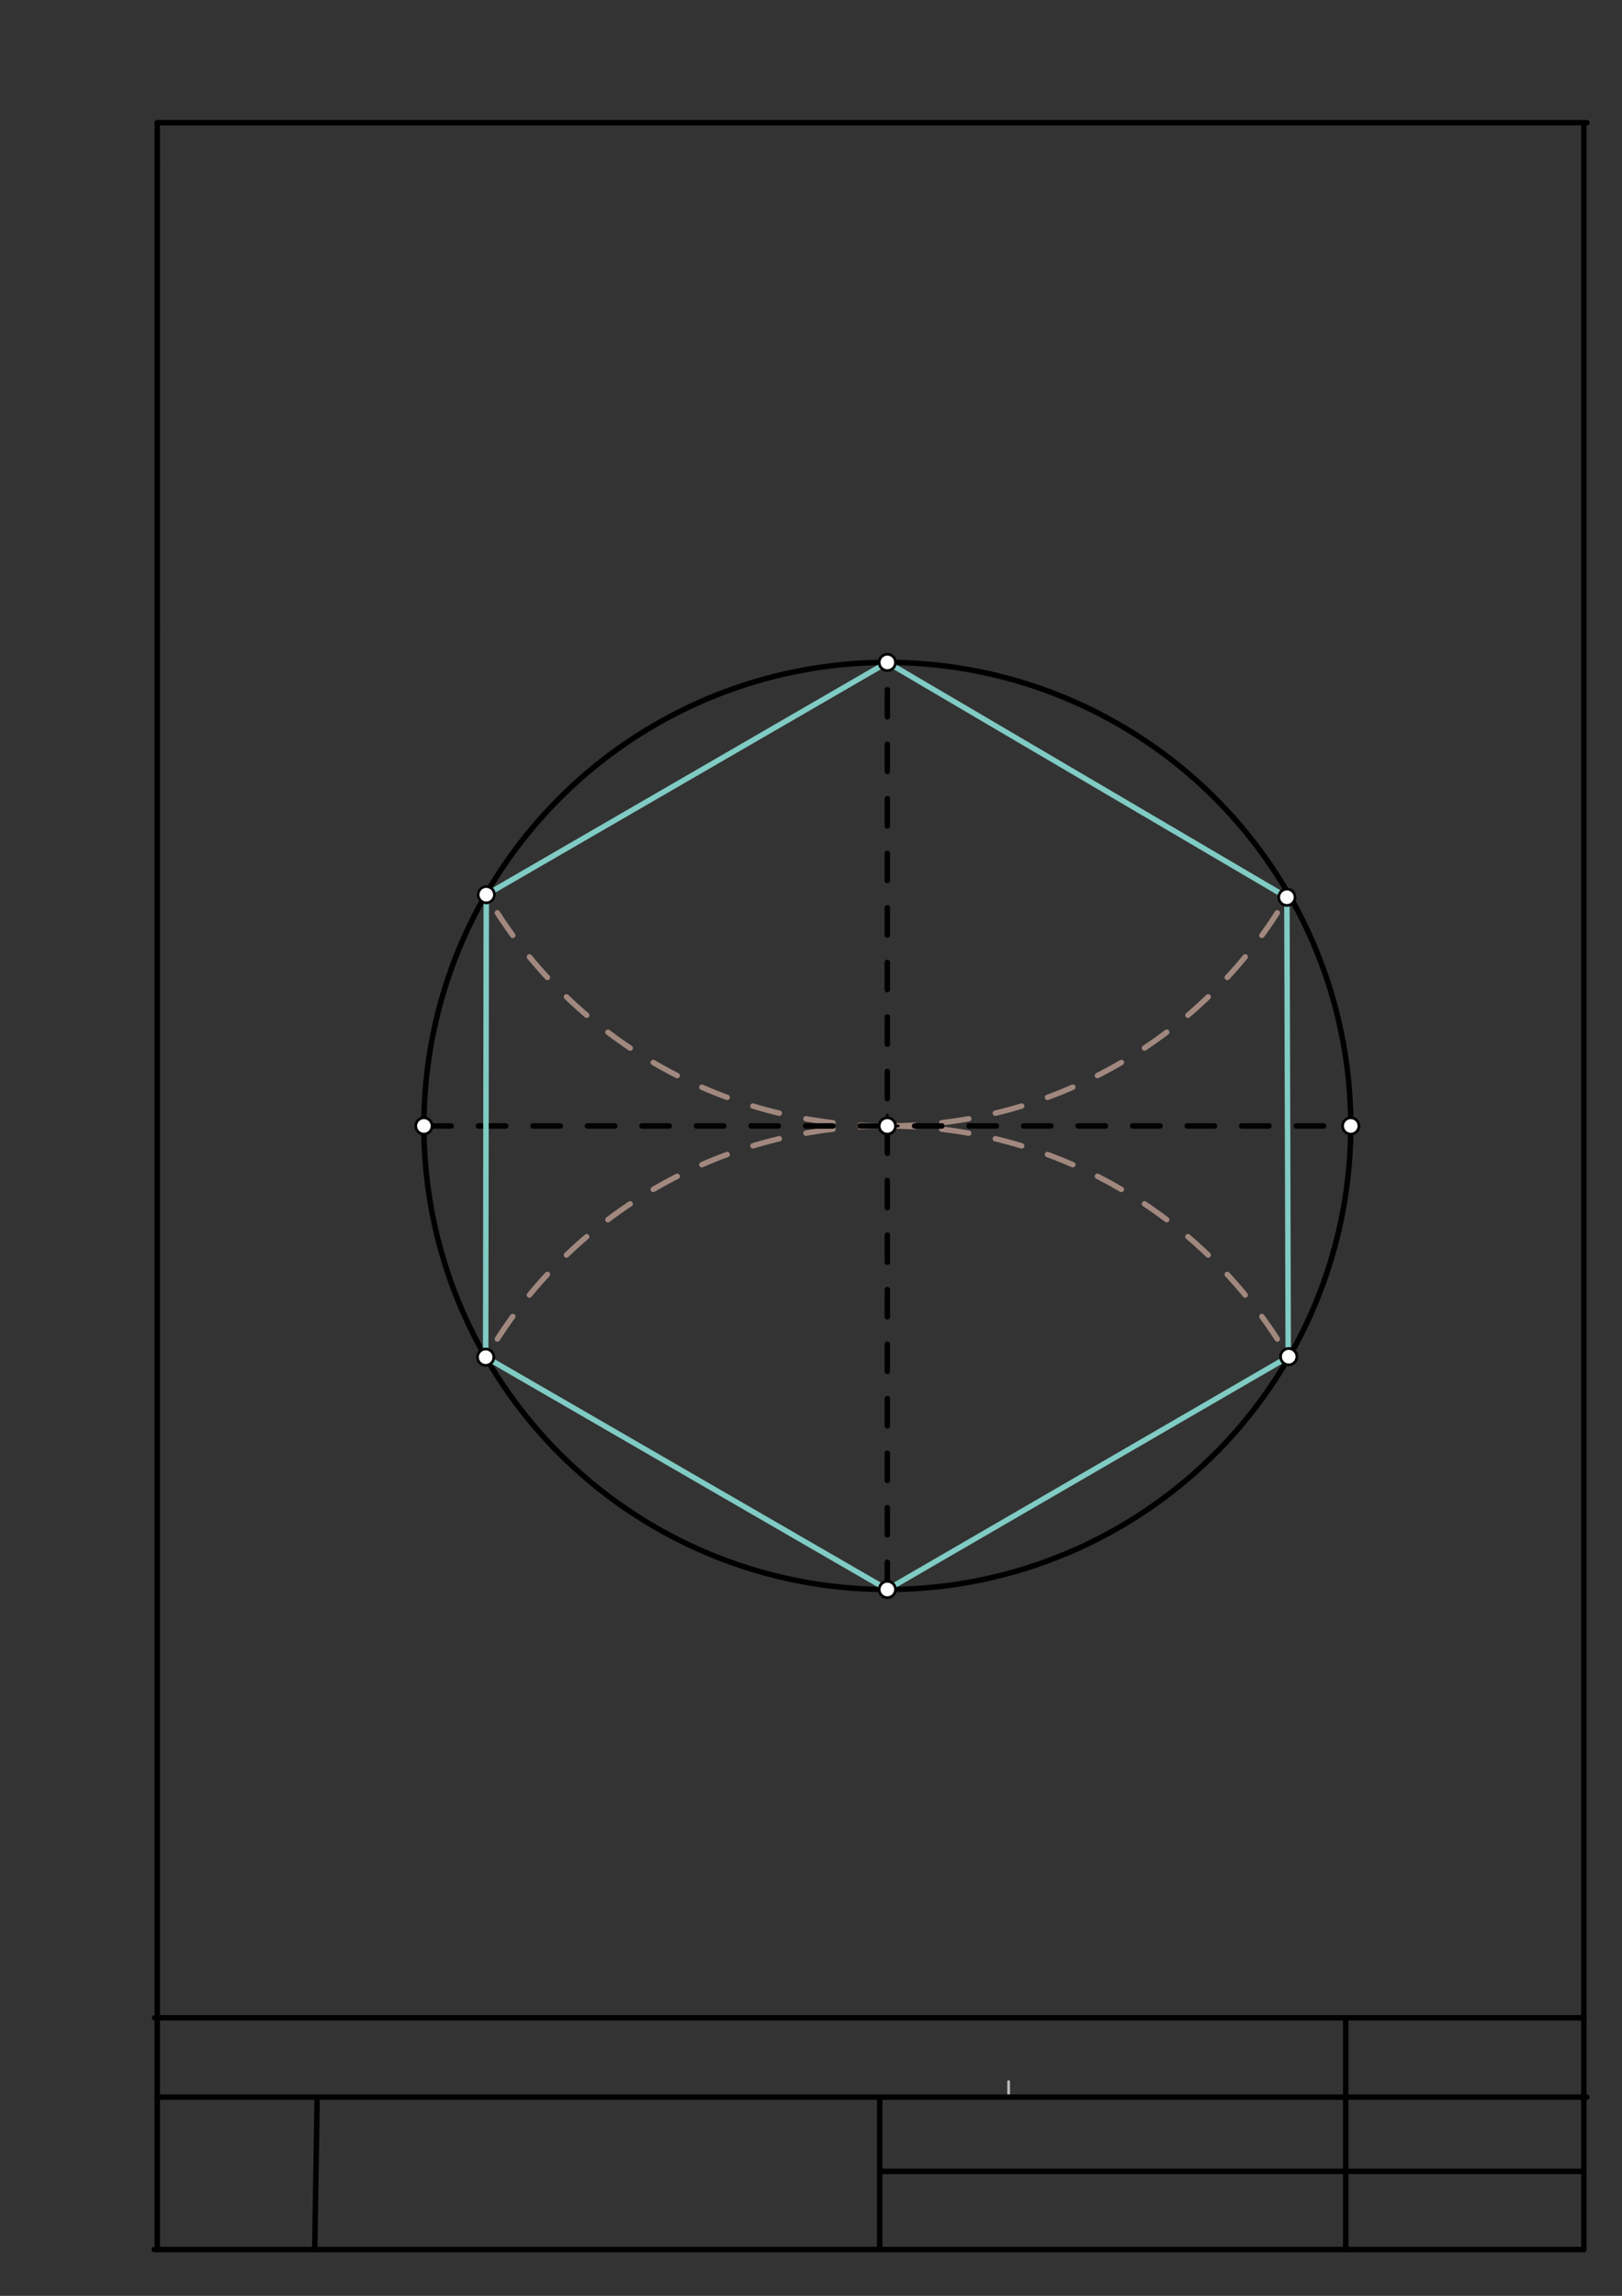 <svg xmlns="http://www.w3.org/2000/svg" class="svg--1it" height="100%" preserveAspectRatio="xMidYMid meet" viewBox="0 0 595 842" width="100%"><rect x="0" y="0" width="595" height="842" fill="#333333" stroke="none"/><defs><marker id="marker-arrow" markerHeight="16" markerUnits="userSpaceOnUse" markerWidth="24" orient="auto-start-reverse" refX="24" refY="4" viewBox="0 0 24 8"><path d="M 0 0 L 24 4 L 0 8 z" stroke="inherit"></path></marker></defs><g class="aux-layer--1FB"><g class="element--2qn"><line stroke="#bbbbbb" stroke-dasharray="none" stroke-linecap="round" stroke-width="1" x1="370" x2="370" y1="769.1" y2="763.431"></line></g><g class="element--2qn"><path d="M 325.5 412.938 A 170 170 0 0 0 472.07 329.061" fill="none" stroke="#A1887F" stroke-dasharray="10" stroke-linecap="round" stroke-width="2"></path></g><g class="element--2qn"><path d="M 325.5 412.938 A 170 170 0 0 1 178.383 328.123" fill="none" stroke="#A1887F" stroke-dasharray="10" stroke-linecap="round" stroke-width="2"></path></g><g class="element--2qn"><path d="M 325.5 412.938 A 170 170 0 0 0 178.334 497.836" fill="none" stroke="#A1887F" stroke-dasharray="10" stroke-linecap="round" stroke-width="2"></path></g><g class="element--2qn"><path d="M 325.5 412.938 A 170 170 0 0 1 472.56 497.653" fill="none" stroke="#A1887F" stroke-dasharray="10" stroke-linecap="round" stroke-width="2"></path></g><g class="element--2qn"><circle cx="178.383" cy="328.123" r="3" stroke="#9E9E9E" stroke-width="1" fill="#ffffff"></circle>}</g></g><g class="main-layer--3Vd"><g class="element--2qn"><line stroke="#000000" stroke-dasharray="none" stroke-linecap="round" stroke-width="2" x1="57.693" x2="582.102" y1="45" y2="45"></line></g><g class="element--2qn"><line stroke="#000000" stroke-dasharray="none" stroke-linecap="round" stroke-width="2" x1="581" x2="581" y1="45" y2="825"></line></g><g class="element--2qn"><line stroke="#000000" stroke-dasharray="none" stroke-linecap="round" stroke-width="2" x1="56.693" x2="581.102" y1="740" y2="740"></line></g><g class="element--2qn"><line stroke="#000000" stroke-dasharray="none" stroke-linecap="round" stroke-width="2" x1="57.693" x2="582.102" y1="769.1" y2="769.1"></line></g><g class="element--2qn"><line stroke="#000000" stroke-dasharray="none" stroke-linecap="round" stroke-width="2" x1="581" x2="56.591" y1="825" y2="825"></line></g><g class="element--2qn"><line stroke="#000000" stroke-dasharray="none" stroke-linecap="round" stroke-width="2" x1="57.693" x2="57.693" y1="825" y2="229.724"></line></g><g class="element--2qn"><line stroke="#000000" stroke-dasharray="none" stroke-linecap="round" stroke-width="2" x1="57.693" x2="57.693" y1="229.724" y2="59.646"></line></g><g class="element--2qn"><line stroke="#000000" stroke-dasharray="none" stroke-linecap="round" stroke-width="2" x1="57.693" x2="57.693" y1="59.646" y2="45"></line></g><g class="element--2qn"><line stroke="#000000" stroke-dasharray="none" stroke-linecap="round" stroke-width="2" x1="115.45" x2="116.35" y1="825" y2="769.1"></line></g><g class="element--2qn"><line stroke="#000000" stroke-dasharray="none" stroke-linecap="round" stroke-width="2" x1="493.33" x2="581" y1="796.35" y2="796.35"></line></g><g class="element--2qn"><line stroke="#000000" stroke-dasharray="none" stroke-linecap="round" stroke-width="2" x1="493.65" x2="493.65" y1="740" y2="821.8"></line></g><g class="element--2qn"><line stroke="#000000" stroke-dasharray="none" stroke-linecap="round" stroke-width="2" x1="493.65" x2="493.65" y1="821.8" y2="825"></line></g><g class="element--2qn"><line stroke="#000000" stroke-dasharray="none" stroke-linecap="round" stroke-width="2" x1="493.65" x2="323.571" y1="796.35" y2="796.35"></line></g><g class="element--2qn"><line stroke="#000000" stroke-dasharray="none" stroke-linecap="round" stroke-width="2" x1="322.7" x2="322.7" y1="825" y2="769.1"></line></g><g class="element--2qn"><g class="center--1s5"><line x1="321.5" y1="412.938" x2="329.5" y2="412.938" stroke="#000000" stroke-width="1" stroke-linecap="round"></line><line x1="325.5" y1="408.938" x2="325.5" y2="416.938" stroke="#000000" stroke-width="1" stroke-linecap="round"></line><circle class="hit--230" cx="325.5" cy="412.938" r="4" stroke="none" fill="transparent"></circle></g><circle cx="325.5" cy="412.938" fill="none" r="170" stroke="#000000" stroke-dasharray="none" stroke-width="2"></circle></g><g class="element--2qn"><line stroke="#000000" stroke-dasharray="10" stroke-linecap="round" stroke-width="2" x1="155.5" x2="495.5" y1="412.938" y2="412.938"></line></g><g class="element--2qn"><line stroke="#000000" stroke-dasharray="10" stroke-linecap="round" stroke-width="2" x1="325.5" x2="325.5" y1="582.938" y2="242.938"></line></g><g class="element--2qn"><line stroke="#80CBC4" stroke-dasharray="none" stroke-linecap="round" stroke-width="2" x1="178.383" x2="178.159" y1="328.123" y2="497.734"></line></g><g class="element--2qn"><line stroke="#80CBC4" stroke-dasharray="none" stroke-linecap="round" stroke-width="2" x1="178.159" x2="325.5" y1="497.734" y2="582.938"></line></g><g class="element--2qn"><line stroke="#80CBC4" stroke-dasharray="none" stroke-linecap="round" stroke-width="2" x1="325.5" x2="472.736" y1="582.938" y2="497.551"></line></g><g class="element--2qn"><line stroke="#80CBC4" stroke-dasharray="none" stroke-linecap="round" stroke-width="2" x1="472.56" x2="472.07" y1="497.653" y2="329.061"></line></g><g class="element--2qn"><line stroke="#80CBC4" stroke-dasharray="none" stroke-linecap="round" stroke-width="2" x1="472.07" x2="325.5" y1="329.061" y2="242.938"></line></g><g class="element--2qn"><line stroke="#80CBC4" stroke-dasharray="none" stroke-linecap="round" stroke-width="2" x1="325.5" x2="178.383" y1="242.938" y2="328.123"></line></g><g class="element--2qn"><circle cx="155.5" cy="412.938" r="3" stroke="#000000" stroke-width="1" fill="#ffffff"></circle>}</g><g class="element--2qn"><circle cx="495.5" cy="412.938" r="3" stroke="#000000" stroke-width="1" fill="#ffffff"></circle>}</g><g class="element--2qn"><circle cx="325.5" cy="582.938" r="3" stroke="#000000" stroke-width="1" fill="#ffffff"></circle>}</g><g class="element--2qn"><circle cx="325.5" cy="242.938" r="3" stroke="#000000" stroke-width="1" fill="#ffffff"></circle>}</g><g class="element--2qn"><circle cx="178.383" cy="328.123" r="3" stroke="#000000" stroke-width="1" fill="#ffffff"></circle>}</g><g class="element--2qn"><circle cx="472.07" cy="329.061" r="3" stroke="#000000" stroke-width="1" fill="#ffffff"></circle>}</g><g class="element--2qn"><circle cx="472.736" cy="497.551" r="3" stroke="#000000" stroke-width="1" fill="#ffffff"></circle>}</g><g class="element--2qn"><circle cx="178.159" cy="497.734" r="3" stroke="#000000" stroke-width="1" fill="#ffffff"></circle>}</g><g class="element--2qn"><circle cx="325.5" cy="412.938" r="3" stroke="#000000" stroke-width="1" fill="#ffffff"></circle>}</g></g><g class="snaps-layer--2PT"></g><g class="temp-layer--rAP"></g></svg>